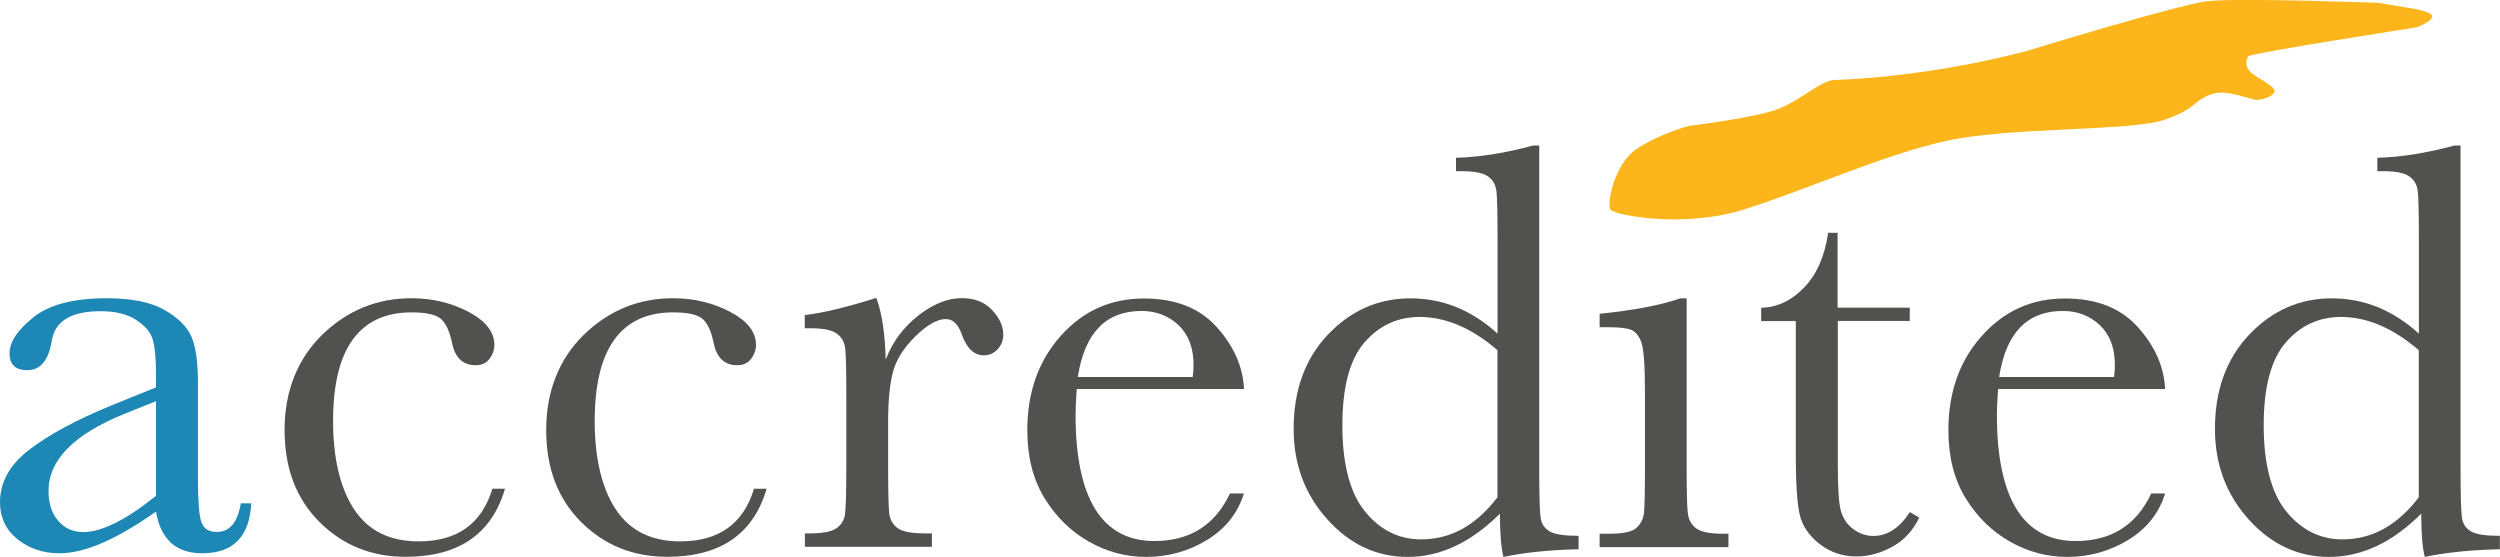 <?xml version="1.0" encoding="UTF-8"?> <svg xmlns="http://www.w3.org/2000/svg" id="a" data-name="Layer 1" width="212.33" height="47.29" viewBox="0 0 212.33 47.29"><path d="M20.43,42.75h.91c-.15,2.83-1.53,4.24-4.16,4.24-1.12,0-2.01-.3-2.66-.89-.65-.6-1.08-1.48-1.27-2.65-1.66,1.17-3.17,2.06-4.54,2.65-1.37,.6-2.59,.89-3.67,.89-1.37,0-2.56-.4-3.55-1.19-.99-.79-1.49-1.84-1.49-3.15,0-1.7,.83-3.19,2.5-4.47,1.67-1.27,3.96-2.51,6.9-3.72l3.85-1.56v-.99c0-1.41-.09-2.42-.27-3.05-.18-.63-.65-1.19-1.42-1.69-.76-.5-1.77-.74-3.01-.74-2.49,0-3.87,.83-4.15,2.48-.26,1.69-.96,2.53-2.08,2.53-1.01,0-1.51-.48-1.51-1.44s.67-1.95,2.01-3.04c1.34-1.08,3.42-1.63,6.25-1.63,2.1,0,3.73,.33,4.89,.99,1.16,.66,1.92,1.41,2.29,2.26,.37,.84,.56,2.13,.56,3.87v8.21c0,1.92,.1,3.15,.3,3.7,.2,.55,.63,.82,1.3,.82,1.09,0,1.78-.81,2.04-2.43Zm-7.18-8.68l-2.71,1.09c-4.28,1.74-6.42,3.92-6.42,6.55,0,1.04,.27,1.88,.82,2.52,.55,.64,1.26,.96,2.14,.96,.78,0,1.68-.26,2.71-.77,1.03-.51,2.18-1.28,3.46-2.31v-8.04Z" fill="#1d87b5"></path><path d="M41.82,41.51h1.07c-1.13,3.85-3.94,5.78-8.44,5.78-2.9,0-5.33-.98-7.31-2.95-1.98-1.97-2.97-4.57-2.97-7.82s1.07-6.02,3.2-8.09c2.13-2.07,4.66-3.1,7.57-3.1,1.75,0,3.37,.38,4.84,1.15,1.47,.77,2.21,1.71,2.21,2.82,0,.41-.14,.8-.41,1.17-.27,.36-.67,.55-1.18,.55-1.09,0-1.76-.64-2.01-1.91-.2-.96-.51-1.63-.92-2.01-.43-.38-1.27-.57-2.51-.57-2.22,0-3.88,.77-5,2.31-1.12,1.54-1.67,3.85-1.67,6.95s.6,5.69,1.8,7.49c1.2,1.8,3.02,2.7,5.46,2.7,3.28,0,5.37-1.49,6.27-4.47Z" fill="#515150"></path><path d="M64.04,41.51h1.07c-1.12,3.85-3.94,5.78-8.44,5.78-2.9,0-5.33-.98-7.31-2.95-1.98-1.97-2.97-4.57-2.97-7.82s1.07-6.02,3.2-8.09c2.13-2.07,4.66-3.1,7.57-3.1,1.75,0,3.37,.38,4.84,1.15,1.47,.77,2.21,1.71,2.21,2.82,0,.41-.14,.8-.41,1.17-.27,.36-.67,.55-1.18,.55-1.09,0-1.76-.64-2.01-1.91-.2-.96-.5-1.63-.92-2.01-.43-.38-1.27-.57-2.51-.57-2.22,0-3.88,.77-5,2.31-1.12,1.54-1.67,3.85-1.67,6.95s.6,5.69,1.8,7.49c1.2,1.8,3.02,2.7,5.46,2.7,3.28,0,5.37-1.49,6.27-4.47Z" fill="#515150"></path><path d="M75.24,30.51c.56-1.47,1.48-2.7,2.74-3.7,1.27-.99,2.5-1.49,3.71-1.49,1.09,0,1.95,.34,2.58,1.02,.63,.68,.94,1.37,.94,2.08,0,.48-.16,.89-.48,1.24-.32,.35-.72,.52-1.18,.52-.83,0-1.46-.61-1.89-1.84-.3-.83-.74-1.24-1.34-1.24-.71,0-1.56,.48-2.56,1.45-.99,.97-1.63,1.97-1.91,3.01-.28,1.04-.42,2.47-.42,4.29v3.62c0,2.17,.03,3.53,.09,4.09,.06,.56,.3,.99,.71,1.29,.42,.3,1.16,.45,2.22,.45h.7v1.14h-10.79v-1.14h.52c.99,0,1.7-.14,2.12-.41,.42-.27,.67-.66,.76-1.15,.08-.5,.12-1.92,.12-4.27v-5.73c0-2.18-.03-3.55-.09-4.11-.06-.55-.29-.98-.71-1.29-.41-.31-1.15-.46-2.21-.46h-.52v-1.12c1.55-.18,3.58-.67,6.08-1.46,.48,1.31,.74,3.04,.79,5.19Z" fill="#515150"></path><path d="M105.64,33.04h-14.19c-.07,.97-.1,1.7-.1,2.18,0,3.57,.56,6.24,1.68,8.04,1.12,1.79,2.79,2.69,5.01,2.69,3.02,0,5.16-1.35,6.42-4.04h1.19c-.53,1.69-1.58,3.01-3.15,3.96-1.57,.95-3.29,1.43-5.14,1.43-1.72,0-3.35-.43-4.88-1.3-1.53-.87-2.79-2.1-3.76-3.68-.98-1.59-1.47-3.51-1.47-5.78,0-3.21,.94-5.88,2.83-8,1.89-2.13,4.25-3.19,7.08-3.19,2.67,0,4.73,.81,6.19,2.44,1.46,1.63,2.23,3.39,2.31,5.28Zm-4.34-1.02c.05-.38,.07-.72,.07-1.02,0-1.46-.43-2.58-1.28-3.39-.85-.8-1.9-1.2-3.15-1.2-3.02,0-4.82,1.87-5.4,5.61h9.75Z" fill="#515150"></path><path d="M127.19,28.31v-7.94c0-2.17-.03-3.53-.09-4.09-.06-.56-.29-.99-.71-1.29-.41-.3-1.15-.45-2.21-.45h-.52v-1.14c1.99-.05,4.18-.4,6.55-1.04h.52v27.32c0,2.37,.04,3.8,.12,4.32,.08,.51,.34,.89,.78,1.14,.44,.25,1.25,.37,2.44,.37v1.14c-2.39,.05-4.51,.26-6.38,.65-.2-.78-.3-2-.3-3.67-1.23,1.22-2.49,2.14-3.79,2.75-1.3,.61-2.65,.92-4.04,.92-2.64,0-4.91-1.06-6.82-3.18-1.91-2.12-2.87-4.68-2.87-7.69,0-3.31,.98-5.98,2.93-8.03,1.95-2.04,4.28-3.06,6.98-3.06,1.37,0,2.68,.25,3.9,.74,1.23,.5,2.39,1.24,3.48,2.23Zm0,1.44c-1.09-.94-2.19-1.65-3.29-2.12-1.1-.47-2.21-.71-3.32-.71-1.87,0-3.44,.72-4.69,2.16-1.25,1.44-1.88,3.79-1.88,7.05s.64,5.75,1.93,7.32c1.28,1.57,2.87,2.36,4.76,2.36,1.26,0,2.43-.3,3.5-.89,1.08-.6,2.07-1.49,2.98-2.68v-12.48Z" fill="#515150"></path><path d="M143.25,25.33v14.17c0,2.17,.03,3.53,.1,4.09,.07,.56,.3,.99,.72,1.29,.41,.3,1.15,.45,2.21,.45h.52v1.14h-10.94v-1.14h.84c1.17,0,1.94-.17,2.3-.51,.36-.34,.56-.74,.62-1.22,.06-.47,.09-1.84,.09-4.1v-6.15c0-2.38-.11-3.84-.34-4.37-.22-.53-.52-.86-.89-.99-.37-.13-1.02-.2-1.95-.2h-.67v-1.14c2.94-.3,5.23-.74,6.85-1.31h.55Z" fill="#515150"></path><path d="M162.22,27.26h-6.13v12.28c0,1.89,.08,3.16,.25,3.81,.17,.65,.52,1.18,1.05,1.58,.54,.4,1.11,.59,1.72,.59,1.19,0,2.23-.68,3.1-2.03l.79,.47c-.51,1.09-1.27,1.91-2.27,2.47-1,.55-2.01,.83-3.04,.83-1.19,0-2.24-.35-3.14-1.05-.9-.7-1.46-1.53-1.69-2.47-.22-.94-.34-2.6-.34-4.96v-11.51h-2.94v-1.13c1.35-.03,2.57-.6,3.64-1.71,1.07-1.11,1.76-2.66,2.05-4.66h.8v6.36h6.13v1.14Z" fill="#515150"></path><path d="M183.89,33.04h-14.19c-.07,.97-.1,1.7-.1,2.18,0,3.57,.56,6.24,1.68,8.04,1.12,1.79,2.79,2.69,5.01,2.69,3.02,0,5.16-1.35,6.42-4.04h1.18c-.53,1.69-1.58,3.01-3.16,3.96-1.57,.95-3.29,1.43-5.14,1.43-1.72,0-3.35-.43-4.88-1.3-1.53-.87-2.79-2.1-3.76-3.68-.98-1.59-1.47-3.51-1.47-5.78,0-3.21,.94-5.88,2.83-8,1.89-2.13,4.25-3.19,7.08-3.19,2.67,0,4.73,.81,6.19,2.44,1.46,1.63,2.23,3.39,2.31,5.28Zm-4.34-1.02c.05-.38,.07-.72,.07-1.02,0-1.46-.43-2.58-1.28-3.39-.86-.8-1.9-1.2-3.15-1.2-3.02,0-4.82,1.87-5.4,5.61h9.75Z" fill="#515150"></path><path d="M205.44,28.31v-7.94c0-2.17-.03-3.53-.09-4.09-.06-.56-.29-.99-.71-1.29-.42-.3-1.15-.45-2.21-.45h-.52v-1.14c2-.05,4.18-.4,6.55-1.04h.52v27.32c0,2.37,.04,3.8,.12,4.32,.08,.51,.34,.89,.78,1.14s1.25,.37,2.44,.37v1.14c-2.39,.05-4.52,.26-6.38,.65-.2-.78-.3-2-.3-3.67-1.23,1.22-2.49,2.14-3.79,2.75-1.3,.61-2.65,.92-4.04,.92-2.63,0-4.91-1.06-6.82-3.18-1.91-2.12-2.87-4.68-2.87-7.69,0-3.31,.98-5.98,2.93-8.03,1.95-2.04,4.28-3.06,6.98-3.06,1.37,0,2.67,.25,3.9,.74,1.22,.5,2.39,1.24,3.48,2.23Zm0,1.44c-1.09-.94-2.19-1.65-3.29-2.12-1.1-.47-2.21-.71-3.32-.71-1.87,0-3.44,.72-4.69,2.16-1.25,1.44-1.88,3.79-1.88,7.05s.64,5.75,1.93,7.32c1.29,1.57,2.87,2.36,4.76,2.36,1.26,0,2.43-.3,3.5-.89,1.08-.6,2.07-1.49,2.98-2.68v-12.48Z" fill="#515150"></path><path d="M191.15,6.13c.54,.54,2.22,1.21,2.02,1.68-.2,.47-1.2,.68-1.48,.67-.53,0-2.49-.87-3.64-.54-1.85,.54-1.28,1.21-4.17,2.22-2.9,1.01-13.27,.61-18.65,1.82-5.39,1.21-11.72,4.11-17.04,5.79-5.32,1.68-10.98,.47-11.38,.07-.4-.4,.27-3.91,2.19-5.19,1.92-1.28,4.41-1.95,4.41-1.95,0,0,5.46-.67,7.44-1.38,1.99-.71,3.77-2.48,4.92-2.52,8.86-.34,16.43-2.49,16.43-2.49,0,0,12.76-3.91,15.29-4.21,2.53-.3,14.48,.14,14.48,.14l2.42,.4s2.19,.3,2.19,.74-1.31,.94-1.31,.94c0,0-14.11,2.19-14.31,2.46-.2,.27-.34,.81,.2,1.35Z" fill="#fcb61b"></path></svg> 